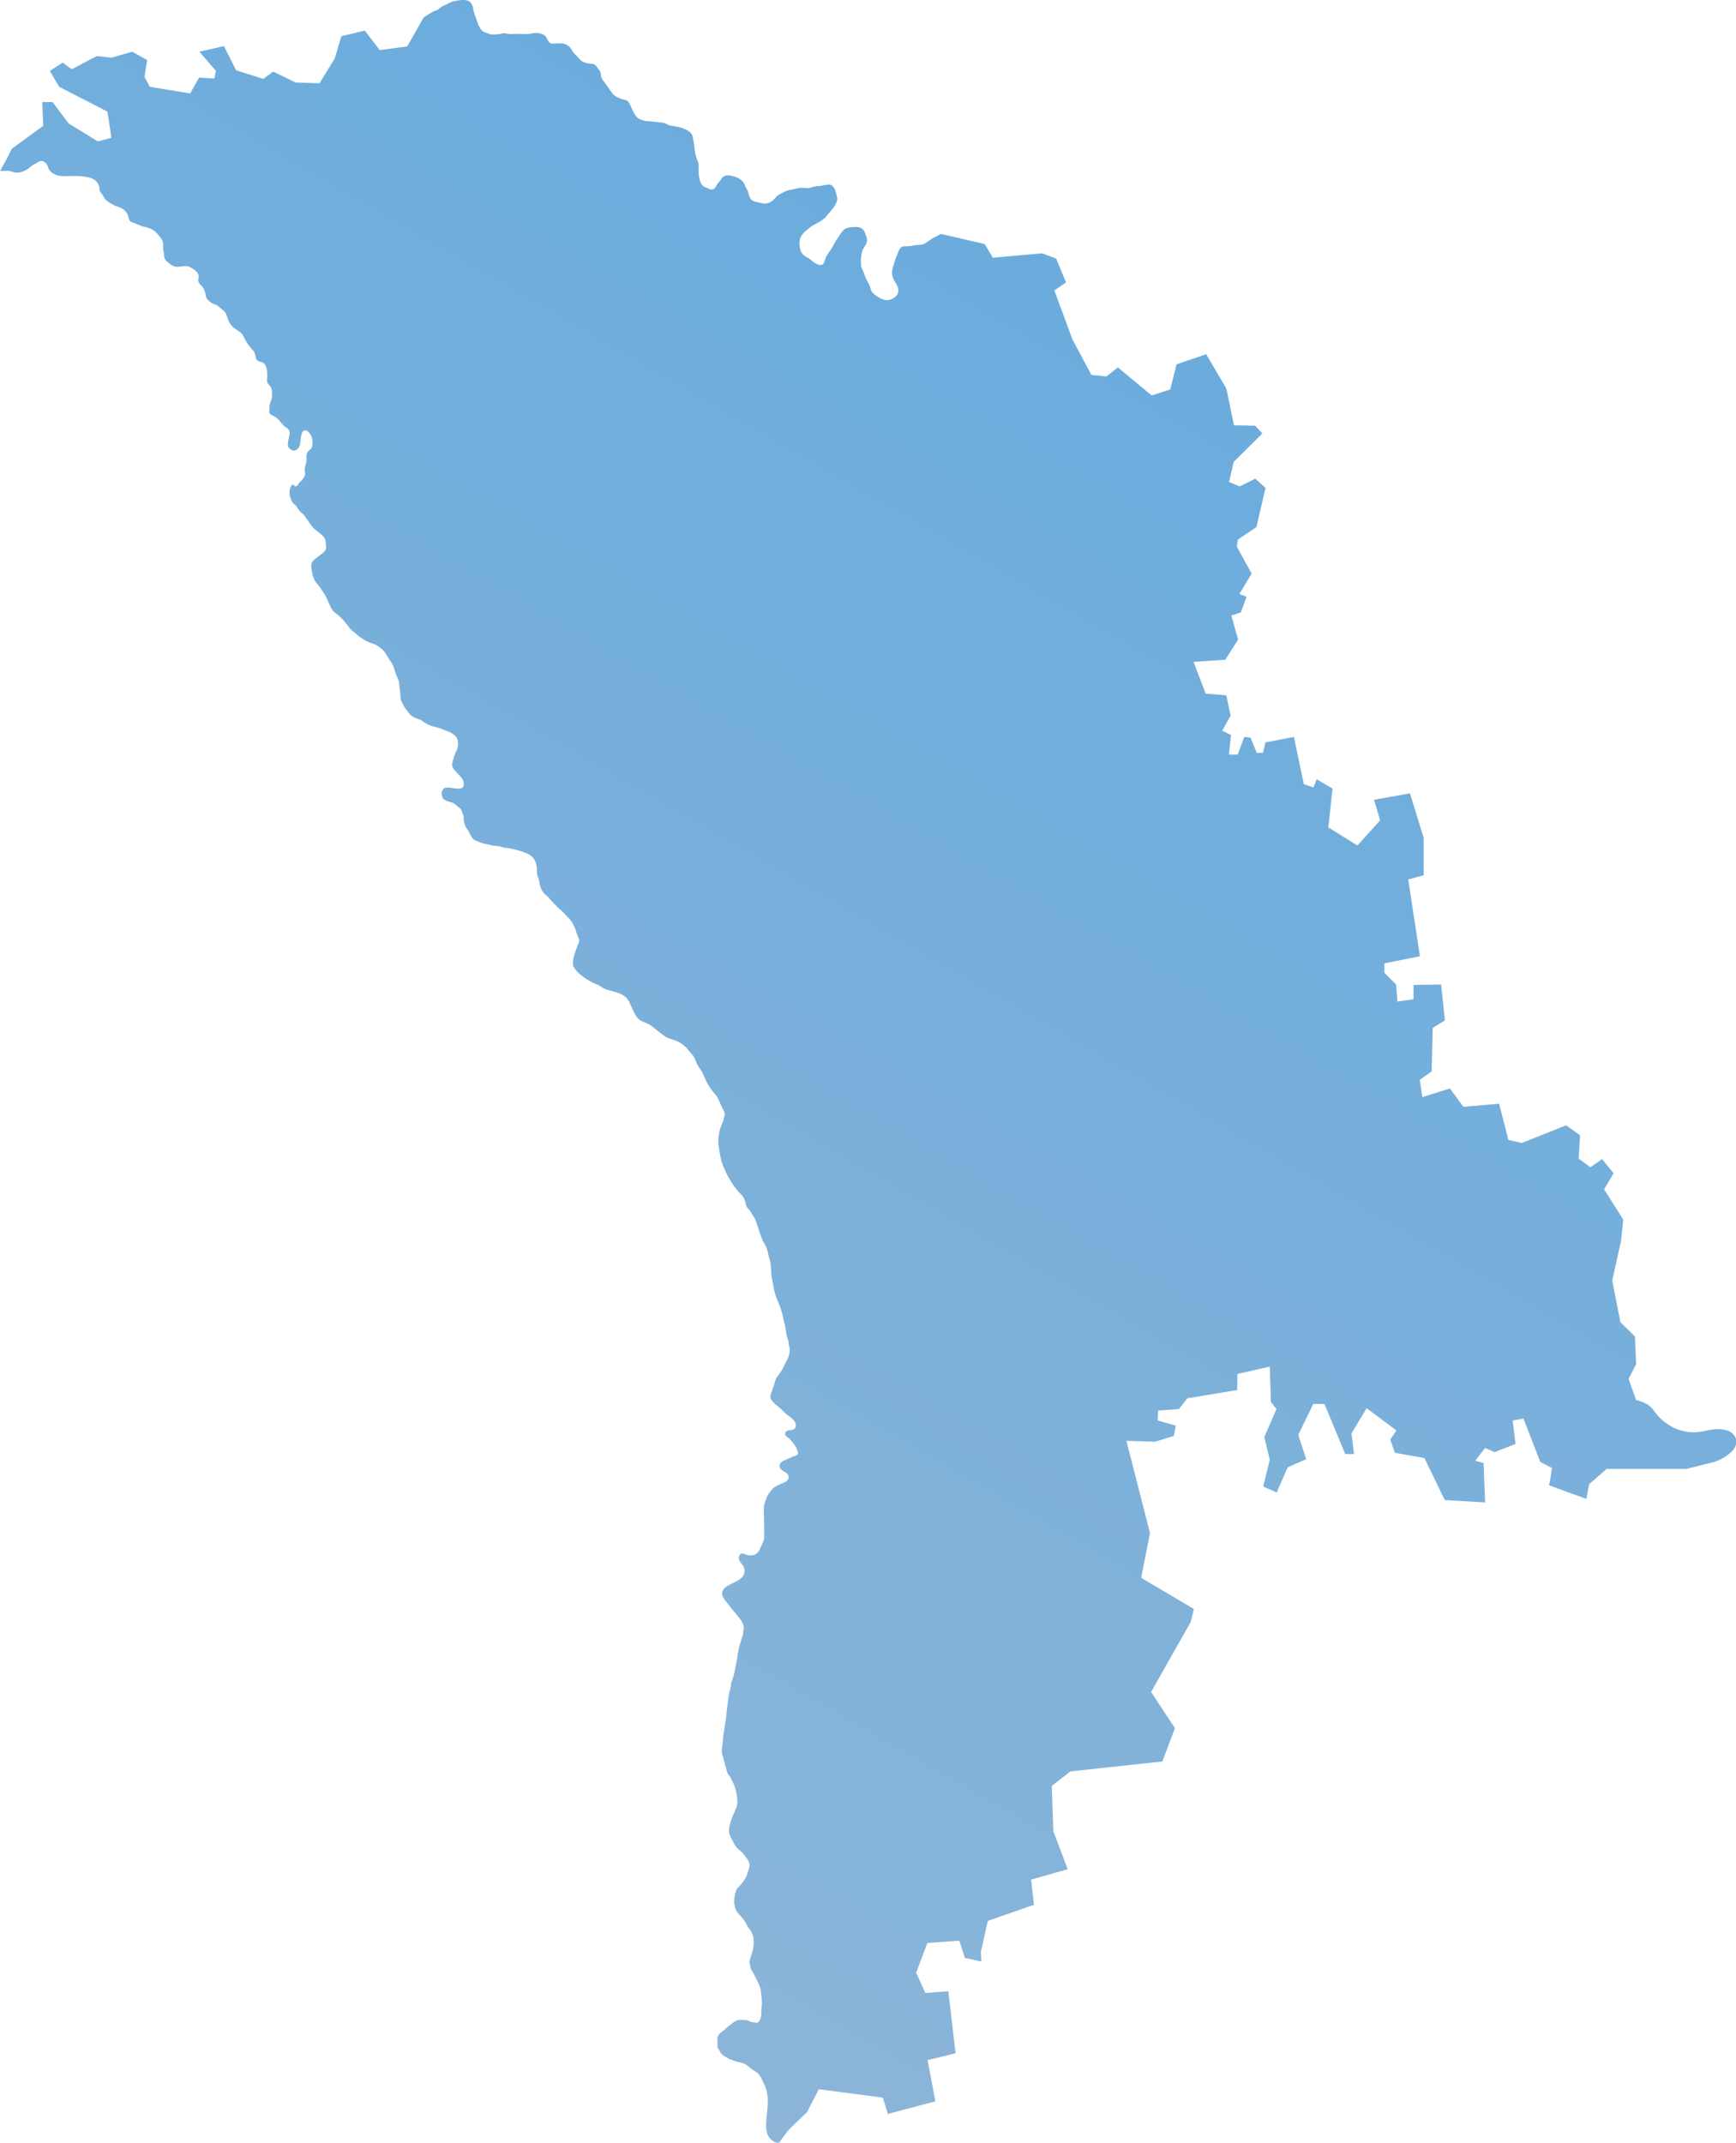 <?xml version="1.0" encoding="UTF-8"?> <svg xmlns="http://www.w3.org/2000/svg" xmlns:xlink="http://www.w3.org/1999/xlink" id="Layer_2" viewBox="0 0 594.04 733.04"><defs><style> .cls-1 { fill: url(#linear-gradient); } </style><linearGradient id="linear-gradient" x1="90.38" y1="631.95" x2="393.46" y2="107" gradientUnits="userSpaceOnUse"><stop offset="0" stop-color="#8cb5d8"></stop><stop offset="1" stop-color="#6bacdd"></stop></linearGradient></defs><g id="Layer_1-2" data-name="Layer_1"><path class="cls-1" d="M583.63,489.43c-9.67,2.34-15.86-4.08-17.74-6.95-1.89-2.87-6.04-3.55-6.04-3.55l-2.57-7.25,2.57-5.05-.38-9.44-4.99-4.91-2.79-14.27,3.02-13.59.75-7.24-6.56-10.34,3.25-5.52-3.94-4.83-3.99,2.79-4.01-2.94.46-8.01-4.75-3.4-15.17,6.05-4.6-1.06-3.17-12.38-12.23,1.06-4.6-6.27-9.43,2.95-.9-5.9,4.07-2.86.38-14.95,4.16-2.5-1.29-12.3-9.44.15v4.91l-5.51.75-.46-5.81-4-4.01v-3.24l12.15-2.42-3.99-26.27,5.28-1.43v-12.76l-4.69-15.25-12.3,2.19,2.1,7.02-7.78,8.61-9.96-6.19,1.43-13.29-5.43-3.16-1.06,2.79-3.32-1.13-3.4-16.16-9.73,1.89-.83,3.48-2.12.15-2.19-5.29-2.11-.22-2.27,6.05h-3.02l.76-6.73-3.02-1.43,2.87-5.2s-1.43-6.58-1.43-6.8-7.09-.69-7.09-.69l-4.16-10.87,10.87-.75,4.38-6.87-2.33-8.24,3.25-1.05,1.96-5.36-2.42-.98,4.16-6.95-5.06-9.21.37-2.42,6.34-4.3,3.1-13.37-3.48-3.17-5.36,2.65-3.63-1.52,1.59-6.87,9.81-9.74-2.48-2.64-7.25-.15-2.57-12.54-6.94-11.77-10.11,3.46-2.19,8.61-6.35,2.04-11.55-9.59-3.92,3.1-5.14-.53-6.49-12.15-6.19-16.76,4-2.72-3.39-8.16-4.75-1.81-16.91,1.51-2.8-4.68-14.95-3.47-2.87,1.51c-.35.2-.7.41-1.03.63-.66.46-1.28,1.03-2.02,1.34-.7.3-1.43.27-2.18.31-.72.04-1.41.22-2.11.34-.83.13-1.65.06-2.48.12-1.56.12-1.84,1.87-2.38,3.1-.64,1.46-1.08,3-1.5,4.54,0,0,0,.02,0,.02-.34,1.3-.19,2.55.43,3.75.64,1.23,1.73,2.46,1.57,3.95-.16,1.5-1.61,2.56-2.96,2.94-.46.12-.9.15-1.33.1-1.17-.14-2.24-.81-3.23-1.44-.51-.32-.94-.75-1.36-1.18-.61-.63-.57-1.24-.84-2.01-.52-1.4-1.5-2.64-1.87-4.08-.3-1.16-1.09-2.01-1.19-3.23-.13-1.71-.08-3.45.52-5.07.41-1.11,1.42-2.01,1.52-3.23.07-.96-.43-2.12-.8-2.99-.46-1.08-1.33-1.72-2.52-1.77-1.01-.04-2.22,0-3.2.23-1.46.34-2.13,1.48-2.92,2.66-.81,1.22-1.61,2.37-2.25,3.69-.64,1.32-1.7,2.35-2.32,3.68-.48,1.05-.54,2.91-2.1,2.72-1.28-.16-2.29-1.04-3.24-1.85-.83-.7-2-1.06-2.7-1.9-1.32-1.57-1.44-4.9-.2-6.54.75-1,1.9-1.88,2.88-2.66,1.05-.84,2.44-1.3,3.56-2.09.56-.39,1.1-.76,1.56-1.24.41-.42.79-.91,1.18-1.38.85-1.02,1.79-2,2.35-3.21.23-.46.54-1.01.55-1.53.02-.72-.25-1.54-.42-2.24-.27-1.05-.87-2.62-2.1-2.82-1.21-.19-2.58.46-3.82.47-1.04,0-1.93.26-2.89.56-.9.31-2.11,0-3.07.03-.93.02-1.9.3-2.82.52-.93.22-1.95.35-2.78.75-.88.41-1.71.89-2.54,1.36-1.18,1.35-2.43,2.82-4.39,2.75-1.12-.07-2.05-.39-3.14-.6-.75-.15-1.33-.44-1.76-1.12-.51-.81-.59-1.81-.96-2.69-.17-.39-.43-.74-.62-1.14-.25-.52-.39-1.11-.74-1.58-1.08-1.49-2.62-2-4.36-2.4-.78-.18-1.7-.16-2.4.23-.69.38-.79.89-1.25,1.49-.32.41-.75.72-1.03,1.18-.3.46-.46,1.02-.88,1.41-.8.75-1.53.37-2.37-.03-.8-.39-1.51-.44-2.03-1.23-.36-.51-.6-1.13-.74-1.75-.21-.83-.33-1.73-.35-2.58-.04-1.05.18-2.34-.16-3.35-.31-.9-.75-1.75-.93-2.7-.21-1.13-.31-2.25-.49-3.37-.15-.96-.23-2.06-.54-2.97-.26-.78-.72-1.18-1.4-1.64-1.64-1.09-3.65-1.44-5.57-1.72-.84-.12-1.36-.33-2.08-.73-.82-.45-1.78-.42-2.69-.51-1.24-.12-2.41-.35-3.65-.37-.91-.02-2.01-.4-2.83-.78-.46-.21-.79-.62-1.13-1.01-1.11-1.39-1.47-3.16-2.43-4.63-.67-1.03-1.77-.88-2.8-1.28-.04-.02-.08-.03-.12-.05-1.01-.39-2.05-.92-2.68-1.77-.75-1.01-1.5-2.02-2.18-3.06-.24-.39-.57-.77-.89-1.18-.45-.58-.84-1.2-.84-1.89-.02-1.28-.61-1.82-1.34-2.82-.39-.55-.84-1.03-1.54-1.1-1.07-.13-1.95-.2-2.98-.61-.46-.18-.79-.38-1.14-.72-.29-.27-.48-.58-.75-.85-.85-.84-1.66-1.48-2.19-2.57-.5-1.02-1.56-1.81-2.62-2.15-.8-.25-1.74-.12-2.54-.12-.7,0-1.81.22-2.39-.21-.6-.44-.87-1.36-1.27-1.97-.5-.79-1.53-1.18-2.43-1.33-.79-.14-1.72-.08-2.48.09-1.28.27-2.57.24-3.86.15-1.41-.1-2.86.19-4.25-.02-.47-.07-.97-.19-1.44-.21-.47-.02-.9.18-1.35.27-.86.16-1.74.15-2.6.17-.73.02-1.32-.31-2.01-.55-.53-.18-1.05-.33-1.45-.74-1.37-1.37-1.71-3.18-2.34-4.94-.22-.62-.49-1.18-.61-1.83-.12-.65-.2-1.29-.45-1.91-.33-.8-.8-1.37-1.65-1.63-1.49-.47-3.05-.09-4.53.2-.81.15-1.67.55-2.37.97-.67.4-1.5.6-2.12,1.06-.45.33-.8.72-1.32.98-.41.21-.87.3-1.28.51-1.14.58-2.25,1.33-3.34,2.01l-5.66,9.96-9.4,1.25-5.1-6.68-8.03,1.93-2.26,7.59-5.21,8.49-5.78-.16-2.37-.07-7.7-3.74-3.4,2.49-9.29-2.95-4.19-8.27-8.37,1.92,5.66,6.57-.56,2.61-5.21-.34-3.06,5.44-13.81-2.28-1.81-3.39.9-5.78-5.09-2.83-7.13,2.04-4.99-.57-8.61,4.53-3.06-2.27-4.41,2.83,3.17,5.43,16.54,8.5,1.36,8.95-4.65,1.24-9.96-6.12-5.55-7.36h-3.51l.34,8.15-10.76,7.82-1.55,3.12c-.64,1.32-1.44,2.49-2.06,3.79-.12.25-.19.45-.41.65.88.23,1.76-.02,2.65,0,.87.03,1.74.45,2.62.58,1.33.2,2.41-.21,3.56-.81,1.08-.57,1.94-1.65,3.05-2.09.65-.27,1.19-.85,1.87-1,.78-.2,1.6.36,2.1.91.44.49.47,1.03.72,1.6.34.8,1.02,1.36,1.7,1.86,0-.02-.05-.04-.02-.06.08,0,.19,0,.27.03.32.12.53.41.89.51.2.06.46.06.7.13.5.16,1.1.13,1.64.16.74.03,1.53.02,2.26-.02,2.18-.08,4.5-.03,6.62.54,1.51.41,2.7,1.31,3.22,2.8.2.6.08,1.23.31,1.79.18.43.49.75.76,1.12.49.66.79,1.55,1.46,2.07.72.57,1.63,1.15,2.45,1.57,1.13.57,2.51.75,3.48,1.61.78.68,1.34,1.29,1.57,2.31.23.95.26,1.58,1.21,1.98.65.27,1.3.46,1.96.73.74.31,1.4.65,2.19.81,1.09.21,2.05.51,3.02,1.08.93.53,1.62,1.34,2.27,2.18.36.47.78.89,1,1.46.28.78.36,1.72.3,2.55-.07.81.27,1.45.32,2.24,0,.09-.09.12-.08.26.02.36.1.74.25,1.08.2.41.45.76.8,1.06.89.74,1.66,1.49,2.83,1.75,1.16.24,2.34-.21,3.5-.19h.05c1.26.03,2.2.7,3.17,1.43.85.65,1.42,1.51,1.3,2.63,0,.12-.08.12-.08.08,0,.07-.04.18-.06.3-.02.07-.03.13-.03.2-.02.4.04.7.25,1.05.39.69,1.11,1.1,1.5,1.78.34.6.63,1.4.74,2.08.07.41.12.94.31,1.33.19.39.6.71.89,1.03.51.6,1.19.9,1.94,1.14.88.28,1.29.72,1.95,1.33.61.54,1.4.98,1.81,1.69.37.64.56,1.53.83,2.23.54,1.4,1.32,2.4,2.58,3.26.74.5,1.65.99,2.2,1.68.55.7.84,1.51,1.27,2.28.67,1.25,1.61,2.33,2.54,3.39.65.73.7,1.47.88,2.39.18.94.89,1.3,1.75,1.48,2.15.44,2.19,3.1,2.19,4.8,0,.76-.29,1.91.2,2.54.21.29.45.54.66.8.31.39.57.79.67,1.36.12.76.1,1.63.08,2.4-.03.83-.47,1.63-.7,2.42-.25.9-.12,1.89-.16,2.81-.02.43,0,.51.38.81.34.26.65.41,1.04.57.67.28,1.4.88,1.88,1.43.47.54.89,1.13,1.37,1.65.46.48,1.05.74,1.53,1.18.77.73.81,1.2.65,2.24-.19,1.23-.76,2.67-.45,3.91.08.36.4.6.68.85,1.02.89,2.07.68,2.88-.41.72-.97.56-2.15.78-3.26.16-.8.17-2.07.97-2.54,1-.61,1.89.55,2.34,1.32.58.97.71,2.02.67,3.13-.02.54-.09,1.06-.39,1.52-.3.46-.78.7-1.13,1.09-.73.79-.49,1.89-.49,2.87,0,1.14-.54,2.07-.66,3.15-.08.58.22,1.13.17,1.7-.06.57-.43,1.2-.76,1.67-.06.07-.11.14-.16.21-.05.06-.1.11-.15.17h0c-.06.07-.11.12-.16.17-.31.29-.64.56-.89.89-.33.41-.63,1.37-1.35,1.08-.25-.09-.35-.49-.63-.54-.41-.07-.65.43-.81.73-.64,1.18-.52,2.72-.07,3.93.19.51.39,1.04.71,1.47.31.42.8.64,1.11,1.06.67.94,1.16,1.91,2.14,2.63.52.39.92.95,1.3,1.48,0,0,0,0,.02.02.8,1.11,1.42,2.26,2.34,3.29.65.73,1.52,1.33,2.29,1.95.62.5,1.45,1.16,1.81,1.89.39.8.31,1.87.41,2.73.15,1.23-.64,1.86-1.57,2.55-.84.6-1.66,1.26-2.44,1.91-.78.64-1.14,1.32-1.05,2.33.11,1.49.36,3,.99,4.37.62,1.36,1.9,2.41,2.63,3.72.4.7.9,1.32,1.27,2.02.83,1.58,1.36,3.26,2.34,4.78.5.77,1.37,1.23,2.04,1.84.7.64,1.48,1.35,2.09,2.09.64.77,1.25,1.56,1.84,2.35.45.63,1.14,1.02,1.71,1.52,1.59,1.42,3.55,2.9,5.64,3.53,1.73.52,3.23,1.5,4.41,2.89.33.39.6.8.84,1.23.27.45.52.9.82,1.35.49.74,1.03,1.43,1.38,2.25.36.88.6,1.8.89,2.7.37,1.08.99,2,1.15,3.13.19,1.23.24,2.49.43,3.71.13.88-.08,1.77.35,2.58.38.72.7,1.47,1.14,2.16.42.65.97,1.2,1.38,1.85.75,1.18,2.26,1.79,3.55,2.22.42.14.73.27,1.09.54.94.7,1.8,1.24,2.91,1.64,1.34.49,2.72.6,4.02,1.23,1.07.51,2.39.8,3.36,1.45.6.39,1.38,1.08,1.67,1.76.29.65.27,1.69.25,2.39-.02.85-.49,1.75-.84,2.5-.36.79-.6,1.44-.81,2.29-.2.8-.49,1.45-.25,2.29.32,1.08,1.28,1.82,1.97,2.66.64.75,1.71,1.62,1.86,2.65.12.79.14,1.95-.78,2.19-1.66.45-3.54-.41-5.24-.21-1.77.21-1.86,3.01-.72,3.98,1.11.96,2.75.75,3.86,1.72.48.41.93.82,1.44,1.19.27.2.46.4.59.61.27.42.35.89.55,1.47.1.28.32.6.35.89.03.26-.06.52-.04.79.02.42.07.84.18,1.24.26.94.54,1.62,1.12,2.41.98,1.32,1.25,3.23,2.94,3.86,1.01.37,2.04.86,3.11,1.05,1.08.19,2.1.54,3.21.68.65.08,1.34.07,1.97.24.6.15,1.06.4,1.69.43,1.11.05,2.1.3,3.17.55,1.54.37,3.16.86,4.61,1.52,1.23.55,2.18,1.61,2.62,2.87.22.65.36,1.27.43,1.96.08.71-.06,1.44.11,2.16.15.7.5,1.36.65,2.06.16.86.28,1.67.56,2.49.32.93.91,1.9,1.73,2.49.86.63,1.39,1.45,2.1,2.2.79.83,1.56,1.66,2.39,2.44.41.37.85.69,1.24,1.08.72.71,1.34,1.51,2.08,2.19.91.83,1.4,1.79,1.94,2.87.54,1.1.75,2.29,1.21,3.42.14.38.42.78.5,1.18.1.54-.22,1.06-.39,1.55-.83,2.24-1.86,4.43-1.73,6.9.03.71.45,1.22.86,1.77.94,1.28,2.28,2.21,3.59,3.11,1.35.93,2.87,1.58,4.35,2.23.74.31,1.29.85,2.01,1.2.63.31,1.3.44,1.97.64.99.31,2,.48,2.95.87,1.7.7,2.81,1.48,3.6,3.16.84,1.8,1.5,3.76,2.77,5.31.92,1.1,2.2,1.34,3.45,1.93,1.08.51,1.91,1.28,2.85,2.01,1.4,1.08,2.81,2.42,4.49,3.08.74.29,1.52.46,2.26.73.15.05.29.11.43.17.89.39,1.65.92,2.41,1.54.63.51,1.12,1.08,1.63,1.71.57.68,1.23,1.33,1.69,2.07.5.81.73,1.66,1.14,2.5.36.77.87,1.52,1.37,2.19.44.57.67,1.17.94,1.84.66,1.63,1.44,3.22,2.5,4.64.82,1.08,1.76,1.93,2.38,3.18.55,1.12.99,2.29,1.56,3.4.22.44.5.88.65,1.33.17.51,0,.91-.12,1.42-.13.55-.17,1.06-.36,1.59-.18.5-.42.93-.63,1.42-.37.9-.64,2.05-.8,3.04-.03.12-.04.23-.06.35-.44,2.54.18,5.17.64,7.69.37,2.02,1.29,3.71,2.11,5.58.45.99,1.12,1.92,1.64,2.86.53.94,1.27,1.76,1.9,2.63.62.88,1.56,1.51,2.12,2.43.41.69.64,1.34.79,2.12.13.7.32,1.25.81,1.75.5.5.85.94,1.19,1.58.4.73.97,1.42,1.28,2.19.17.44.37.89.51,1.34.66,2.03,1.28,4.17,2.18,6.1.28.58.63,1.1.92,1.67.41.83.61,1.72.81,2.61.36,1.56.94,3.14.96,4.73.03,1.68.17,3.38.57,5.02.34,1.38.47,2.81.92,4.18.82,2.5,2.14,4.91,2.58,7.53.14.85.39,1.68.6,2.53.1.39.18.79.25,1.18.12.79.21,1.58.36,2.35.16.85.54,1.64.72,2.47.1.41.09.85.14,1.28.07.49.27.89.27,1.4.03,1.48-.49,2.99-1.24,4.24-.44.75-.7,1.54-1.11,2.29-.49.91-1.18,1.78-1.76,2.64-.31.46-.58.7-.74,1.25-.42,1.44-.84,2.9-1.4,4.3-.37.94-.63,1.83.07,2.72.71.93,1.62,1.63,2.55,2.37,1.1.87,1.93,2.02,3.1,2.82.8.54,1.56,1.13,2.13,1.91.41.56.76,1.85.24,2.43-.75.84-1.83.51-2.72.92-.44.21-.72.54-.7,1.05.03.81,1.14,1.21,1.61,1.75.98,1.11,2.14,2.39,2.56,3.84.12.45.46.99.14,1.42-.36.46-1.29.54-1.79.8-.65.36-1.3.58-1.97.87-1.07.44-2.65,1.04-2.44,2.42.25,1.76,2.67,1.72,3.05,3.24.31,1.22-.59,1.87-1.56,2.32h0c-.4.19-.81.35-1.15.49-.86.37-1.79.74-2.49,1.38-.58.54-1.06,1.24-1.54,1.87-.7.93-1.08,2.3-1.43,3.4-.44,1.38-.23,2.99-.21,4.41.02,1.75.02,3.5.06,5.27,0,.76.08,1.53-.03,2.3-.12.89-.55,1.62-.92,2.42-.58,1.28-.95,2.56-2.4,3.13-.64.25-1.42.21-2.08.18-.65-.03-1.01-.37-1.6-.56-1.37-.47-1.96,1.24-1.5,2.26.58,1.24,1.76,1.87,1.83,3.39.12,3-3.11,3.84-5.24,5.01-1.05.57-2.35,1.4-2.45,2.73-.12,1.74,1.65,3.21,2.57,4.53.92,1.32,2.05,2.45,3.04,3.72.89,1.12,2,2.62,1.73,4.1-.17,1-.08,2-.54,2.94-.23.47-.28.93-.42,1.43-.22.85-.56,1.67-.74,2.54-.24,1.15-.36,2.35-.55,3.51-.18,1.04-.46,2.05-.61,3.09-.17,1.12-.49,2.22-.79,3.32-.13.46-.32.89-.48,1.33-.17.46-.12.94-.23,1.4-.11.48-.17.95-.31,1.42-.23.84-.42,1.76-.53,2.63-.02.15-.04.3-.06.45-.16,1.74-.48,3.52-.6,5.28-.08,1.08-.29,2.23-.46,3.3-.17,1.02-.31,2.06-.5,3.1-.23,1.18-.19,2.43-.38,3.63-.15.93-.31,1.97-.24,2.93.05.49.18.99.39,1.43.21.43.17.88.32,1.32.15.46.3.74.36,1.24.04.31.15.62.25.91.03.09.09.26.12.36,0,0,.02.02.02.03h0c.21.71.29,1.67.75,2.25.36.42.68.67.88,1.22.21.55.4.95.71,1.44.47.74.72,1.87.96,2.73.4,1.42.64,3.04.54,4.52-.06.88-.51,1.75-.84,2.57-.47,1.14-1.07,2.38-1.41,3.55-.34,1.22-.77,2.6-.55,3.88.19,1.01.89,2.09,1.35,3,.53,1.05,1.04,2.07,2.01,2.76,1.08.77,1.9,1.91,2.67,2.97.58.8,1.04,1.54.93,2.58-.14,1.09-.55,2.11-.9,3.15-.42,1.2-1.28,2.36-2.11,3.32-.46.54-1.13.99-1.42,1.67-.21.47-.39,1.04-.51,1.54-.53,2.23-.46,4.98,1.23,6.74.89.92,1.75,1.86,2.39,2.96.29.48.44,1,.75,1.48.29.41.61.74.87,1.17.56.88.96,1.7,1.06,2.78.11,1.13.16,2.29-.09,3.4-.23,1.05-.54,2.05-.89,3.08-.18.52-.34,1.01-.39,1.55-.03.47.17.77.26,1.2.1.52.08.99.37,1.46.3.45.55.87.8,1.38.64,1.31,1.36,2.61,1.95,3.94.48,1.07.53,2.33.68,3.47.12.88.17,1.78.23,2.67.03.65-.17,1.19-.2,1.83-.09,1.53.19,3.14-.85,4.44-.39.5-.68.44-1.26.33-.52-.09-1.08-.04-1.58-.23-.45-.17-.78-.46-1.27-.54-.5-.07-1.03-.07-1.52-.12-1.09-.09-1.97.09-2.87.72-1.19.84-2.25,1.67-3.31,2.66-1.14,1.03-2.35,1.42-2.41,3.21-.02.66.08,1.3.05,1.95-.04.63.07,1.03.43,1.55.44.65.74,1.58,1.44,2.01.66.4,1.33.78,1.99,1.18,1.25.48,2.32,1.01,3.65,1.23.89.15,1.72.42,2.48.94.62.43,1.13,1.01,1.75,1.45.63.43,1.33.75,1.92,1.24.64.55,1.05,1.24,1.41,1.99.65,1.35,1.38,2.69,1.75,4.17,1.01,4.11-.32,8.36-.17,12.51.06,1.47.52,3.18,1.71,4.15.65.54,1.39.98,2.24,1.09.66.11,1.06-.87,1.42-1.39.44-.66,1-1.19,1.44-1.87.75-1.17,1.88-2.09,2.83-3.07l4.39-4.22,3.99-7.78.3.04,21.6,2.83,1.73,5.58,16.24-4.31-2.65-14.11,1.34-.32,8.24-2.01-2.48-21.22-7.86.61-2.59-5.69-.57-1.26.2-.51,3.5-9.29.15-.38,10.95-.75,1.88,5.89,5.66,1.21-.23-3.1,2.42-10.79,15.79-5.52-.99-8.61,12.54-3.55-4.92-12.99-.52-15.48.36-.29,5.98-4.69,12.23-1.32,19.25-2.08,4.3-11.4-8.15-12.38,13.58-24.01,1.06-4.38-13.25-7.82-4.79-2.82.39-1.98,2.63-13.35-8.07-31.55,9.8.31,6.42-1.96.68-3.55-6.19-1.74.03-.68.12-2.72,7.1-.52.8-1,2.15-2.7,16.99-2.8.08-5.51,11.09-2.5.38,12.09,1.9,2.42-4.16,9.58,1.88,7.78-2.26,9.13,4.6,2.05,3.78-8.61,6.34-2.79-2.72-8.31,5.13-10.57h3.85l7.09,17.14h3.01l-.89-7.02,5.03-8.38.17-.3,10.2,7.62-2.11,3.11,1.58,4.52,10.12,1.81,6.94,14.35,13.82.83-.53-13.51-2.87-.75,3.4-4.38,3.24,1.43,7.17-2.79-.99-8.01,3.7-.68,5.74,14.8,4.01,2.12s-.76,5.81-1.07,5.81,12.84,4.75,12.84,4.75l.98-5.05,5.96-5.21h27.25l8.22-2.04s4.24-.68,7.56-4.16c3.32-3.47.6-9.21-9.06-6.86Z"></path></g></svg> 